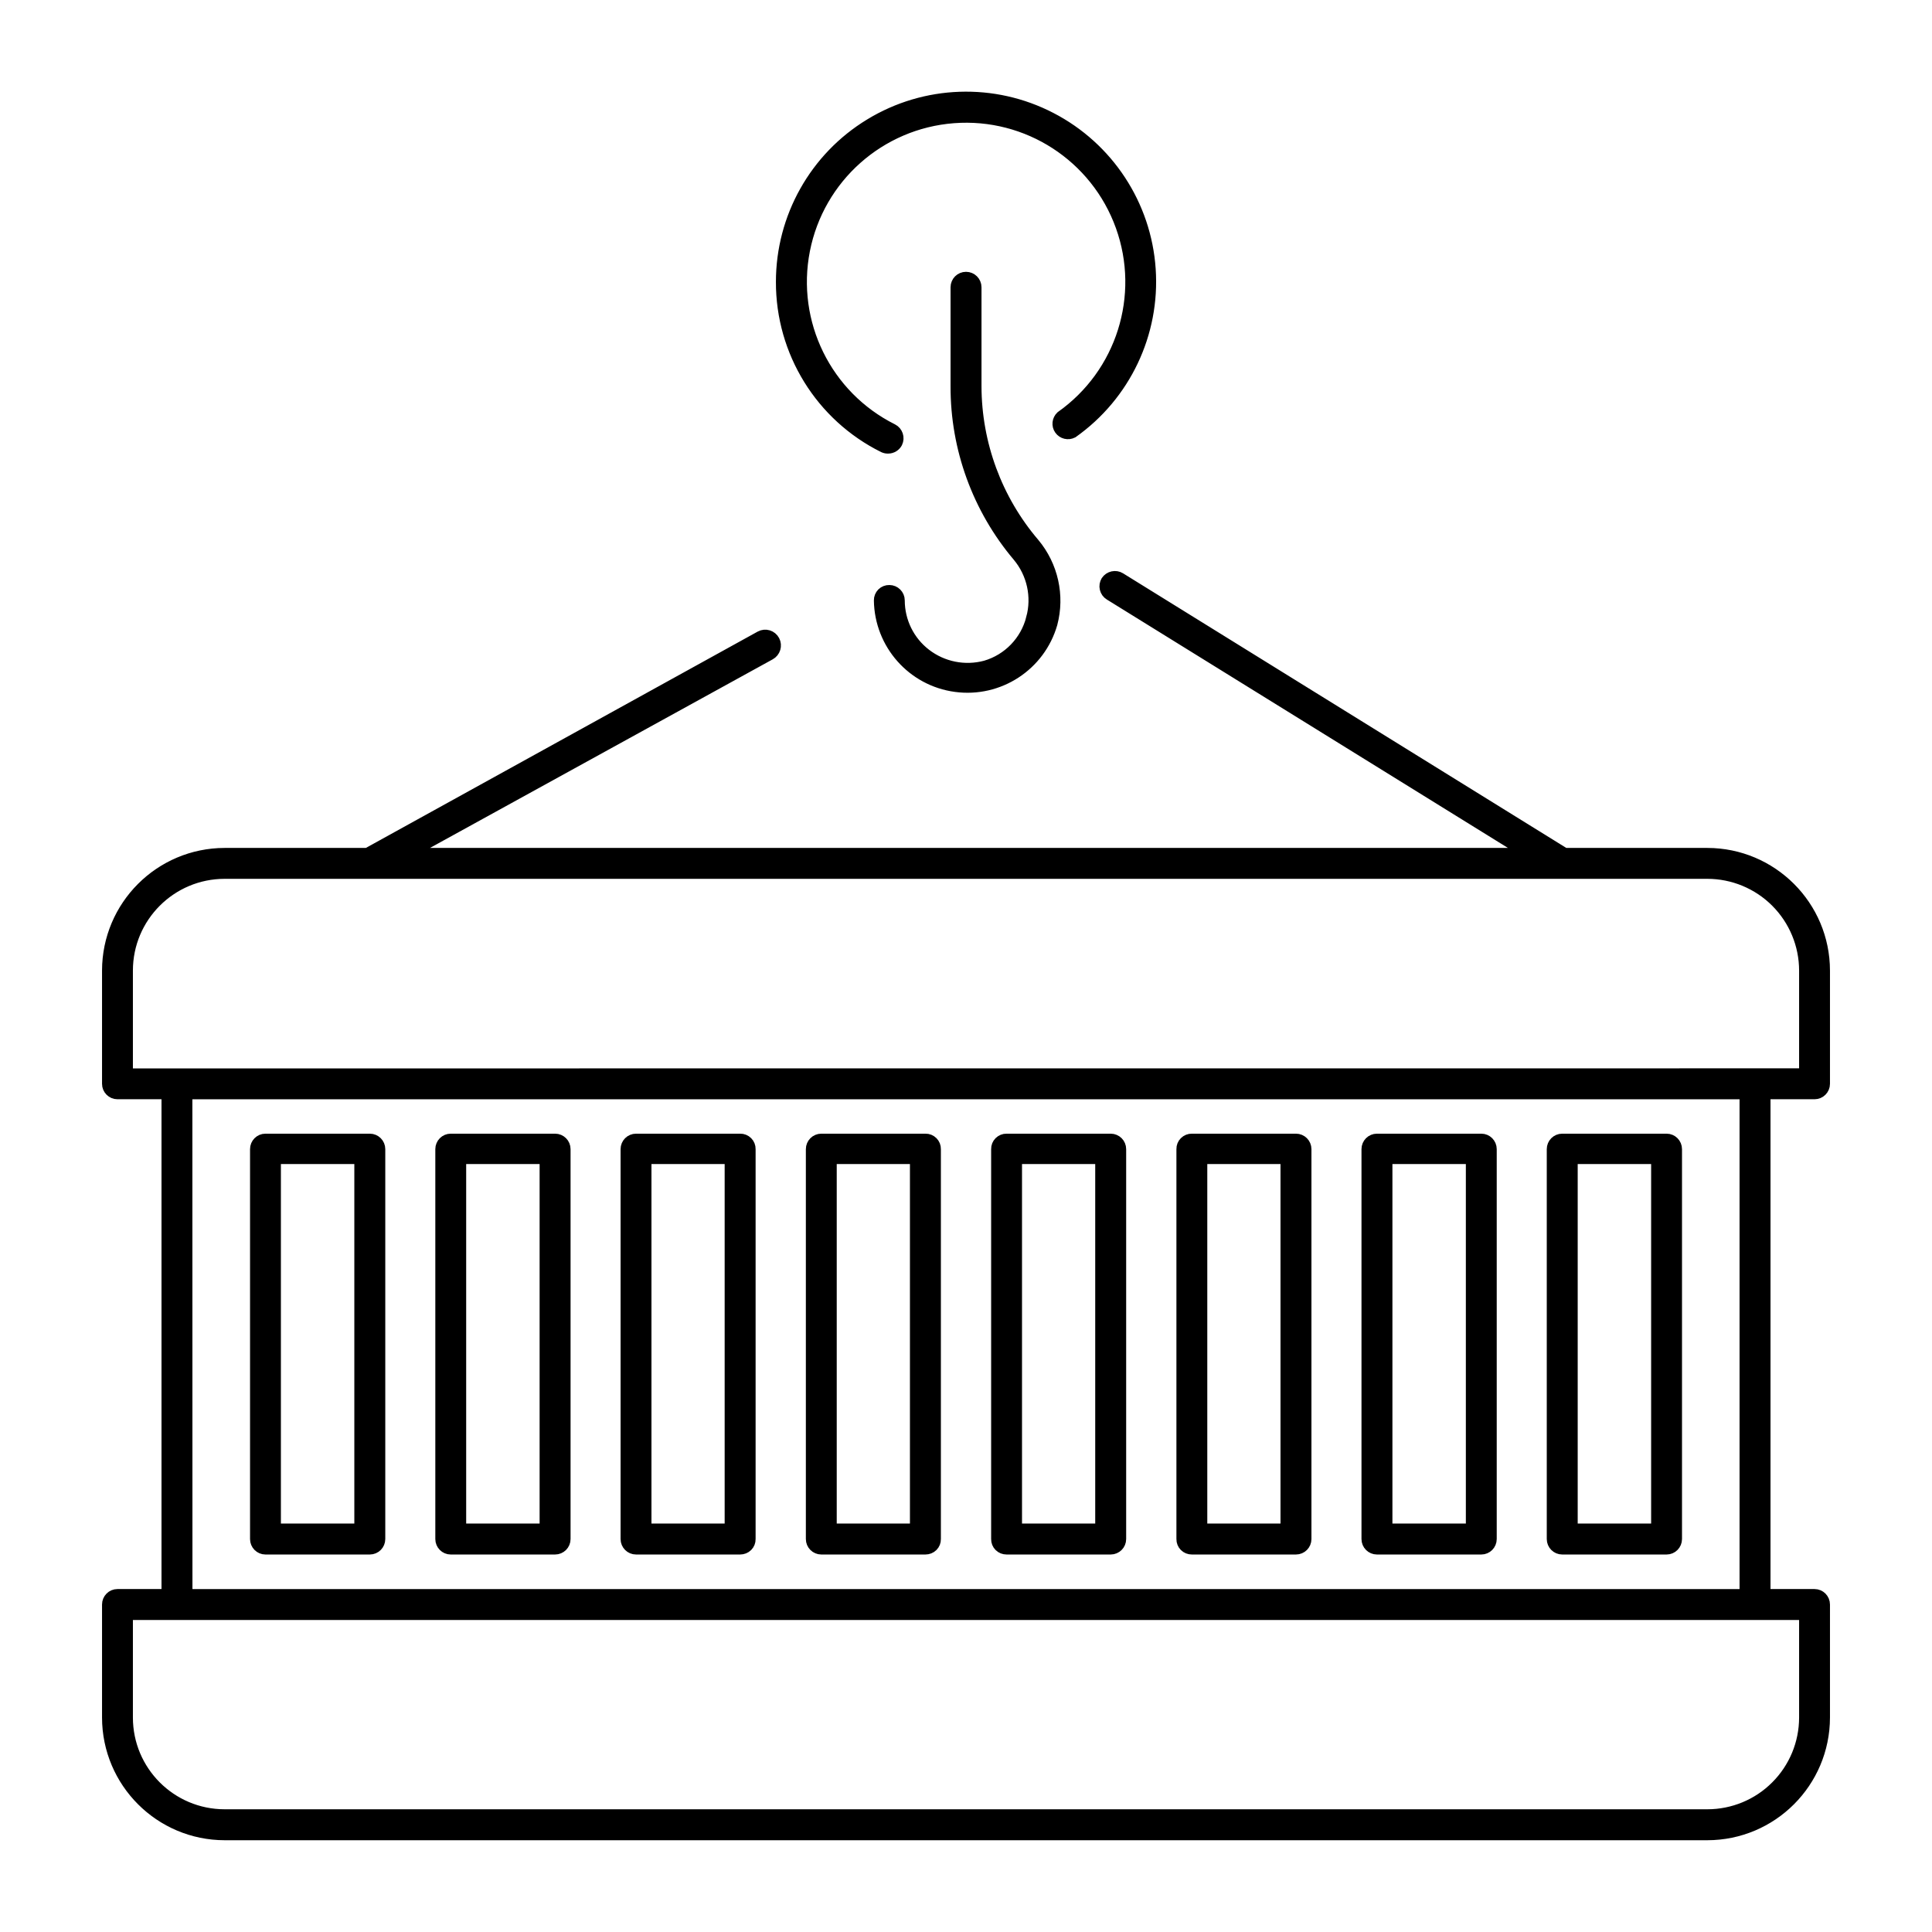 <?xml version="1.0" encoding="UTF-8"?> <svg xmlns="http://www.w3.org/2000/svg" viewBox="0 0 100 100" fill-rule="evenodd"><path d="m11.629 95h76.742c3.367-0.004 6.094-2.734 6.098-6.102v-5.848c0-0.305-0.246-0.551-0.547-0.551h-2.531v-25.852h2.531c0.301 0 0.547-0.246 0.547-0.547v-5.863c-0.004-3.363-2.731-6.094-6.098-6.098h-7.371l-23-14.25c-0.258-0.16-0.594-0.082-0.762 0.168-0.074 0.125-0.102 0.277-0.066 0.418 0.035 0.145 0.121 0.266 0.25 0.344l21.508 13.32h-57.648l18.59-10.23c0.273-0.148 0.379-0.488 0.234-0.766-0.148-0.277-0.488-0.383-0.766-0.234l-20.34 11.23h-7.371c-3.367 0.004-6.094 2.734-6.098 6.098v5.863c0 0.301 0.246 0.547 0.547 0.547h2.531v25.852h-2.531c-0.301 0-0.547 0.246-0.547 0.551v5.848c0.004 3.367 2.731 6.098 6.098 6.102zm-5-44.762c0-2.758 2.238-5 5-5h76.742c1.324 0 2.598 0.527 3.535 1.465s1.465 2.211 1.465 3.535v5.309l-86.742 0.004zm3.078 6.41h80.582v25.852h-80.578zm-3.078 26.953h86.742v5.301-0.004c0 1.328-0.527 2.598-1.465 3.535-0.938 0.941-2.211 1.465-3.535 1.465h-76.742c-2.762 0-5-2.238-5-5zm12.512-24.672h-5.402c-0.301 0-0.547 0.246-0.547 0.551v20.18c0 0.305 0.246 0.551 0.547 0.551h5.402c0.305 0 0.551-0.246 0.551-0.551v-20.18c0-0.305-0.246-0.551-0.551-0.551zm-0.551 20.18h-4.301v-19.109h4.301zm10.141-20.18h-5.402c-0.301 0-0.547 0.246-0.547 0.551v20.18c0 0.305 0.246 0.551 0.547 0.551h5.402c0.305 0 0.551-0.246 0.551-0.551v-20.18c0-0.305-0.246-0.551-0.551-0.551zm-0.551 20.18h-4.301v-19.109h4.301zm10.129-20.18h-5.387c-0.305 0-0.551 0.246-0.551 0.551v20.18c0 0.305 0.246 0.551 0.551 0.551h5.391-0.004c0.148 0 0.289-0.055 0.395-0.16 0.102-0.102 0.16-0.242 0.156-0.391v-20.18c0.004-0.148-0.055-0.289-0.156-0.391-0.105-0.105-0.246-0.164-0.395-0.16zm-0.551 20.18h-4.289v-19.109h4.289zm10.141-20.18h-5.387c-0.305 0-0.551 0.246-0.551 0.551v20.18c0 0.305 0.246 0.551 0.551 0.551h5.387c0.148 0 0.289-0.055 0.395-0.16 0.102-0.102 0.16-0.242 0.156-0.391v-20.18c0.004-0.148-0.055-0.289-0.156-0.391-0.105-0.105-0.246-0.164-0.395-0.16zm-0.551 20.18h-4.289v-19.109h4.289zm10.141-20.18h-5.387c-0.148-0.004-0.289 0.055-0.395 0.16-0.102 0.102-0.16 0.242-0.156 0.391v20.18c-0.004 0.148 0.055 0.289 0.156 0.391 0.105 0.105 0.246 0.16 0.395 0.16h5.391-0.004c0.305 0 0.551-0.246 0.551-0.551v-20.18c0-0.305-0.246-0.551-0.551-0.551zm-0.551 20.18h-4.289v-19.109h4.289zm10.141-20.18h-5.387c-0.148-0.004-0.289 0.055-0.395 0.16-0.102 0.102-0.16 0.242-0.156 0.391v20.18c-0.004 0.148 0.055 0.289 0.156 0.391 0.105 0.105 0.246 0.16 0.395 0.16h5.391-0.004c0.305 0 0.551-0.246 0.551-0.551v-20.18c0-0.305-0.246-0.551-0.551-0.551zm-0.551 20.18h-4.289v-19.109h4.289zm10.145-20.18h-5.402c-0.305 0-0.551 0.246-0.551 0.551v20.18c0 0.305 0.246 0.551 0.551 0.551h5.402c0.301 0 0.547-0.246 0.547-0.551v-20.18c0-0.305-0.246-0.551-0.547-0.551zm-0.551 20.18h-4.301v-19.109h4.301zm10.141-20.18h-5.402c-0.305 0-0.551 0.246-0.551 0.551v20.18c0 0.305 0.246 0.551 0.551 0.551h5.402c0.301 0 0.547-0.246 0.547-0.551v-20.18c0-0.305-0.246-0.551-0.547-0.551zm-0.551 20.18h-4.301v-19.109h4.301zm-45.301-64.52c0-3.348 1.742-6.457 4.606-8.195 2.859-1.742 6.422-1.867 9.395-0.324 2.973 1.539 4.93 4.519 5.156 7.859 0.23 3.34-1.301 6.559-4.035 8.492-0.246 0.125-0.547 0.055-0.707-0.172-0.16-0.223-0.125-0.531 0.074-0.719 3.121-2.203 4.387-6.219 3.094-9.809-1.293-3.594-4.824-5.883-8.633-5.594-3.805 0.289-6.953 3.086-7.688 6.832-0.734 3.746 1.121 7.523 4.539 9.23 0.27 0.137 0.379 0.465 0.25 0.738-0.094 0.184-0.285 0.301-0.492 0.301-0.086 0.004-0.172-0.016-0.25-0.051-3.262-1.617-5.32-4.949-5.309-8.59zm12.949 17.41c0.305-1.113 0.043-2.305-0.699-3.191-2.078-2.461-3.219-5.586-3.211-8.809v-5.129c0-0.305 0.246-0.551 0.551-0.551s0.551 0.246 0.551 0.551v5.129c0.008 2.973 1.07 5.848 3 8.109 0.969 1.16 1.316 2.719 0.93 4.18-0.629 2.188-2.766 3.582-5.023 3.277-2.254-0.301-3.945-2.211-3.977-4.488-0.004-0.145 0.055-0.285 0.156-0.391 0.105-0.102 0.246-0.16 0.395-0.156 0.301 0 0.547 0.246 0.547 0.547 0 1.078 0.5 2.094 1.352 2.75 0.871 0.672 2.008 0.898 3.07 0.613 1.164-0.34 2.059-1.27 2.359-2.441z" stroke-width="0.5" stroke="black"></path></svg> 